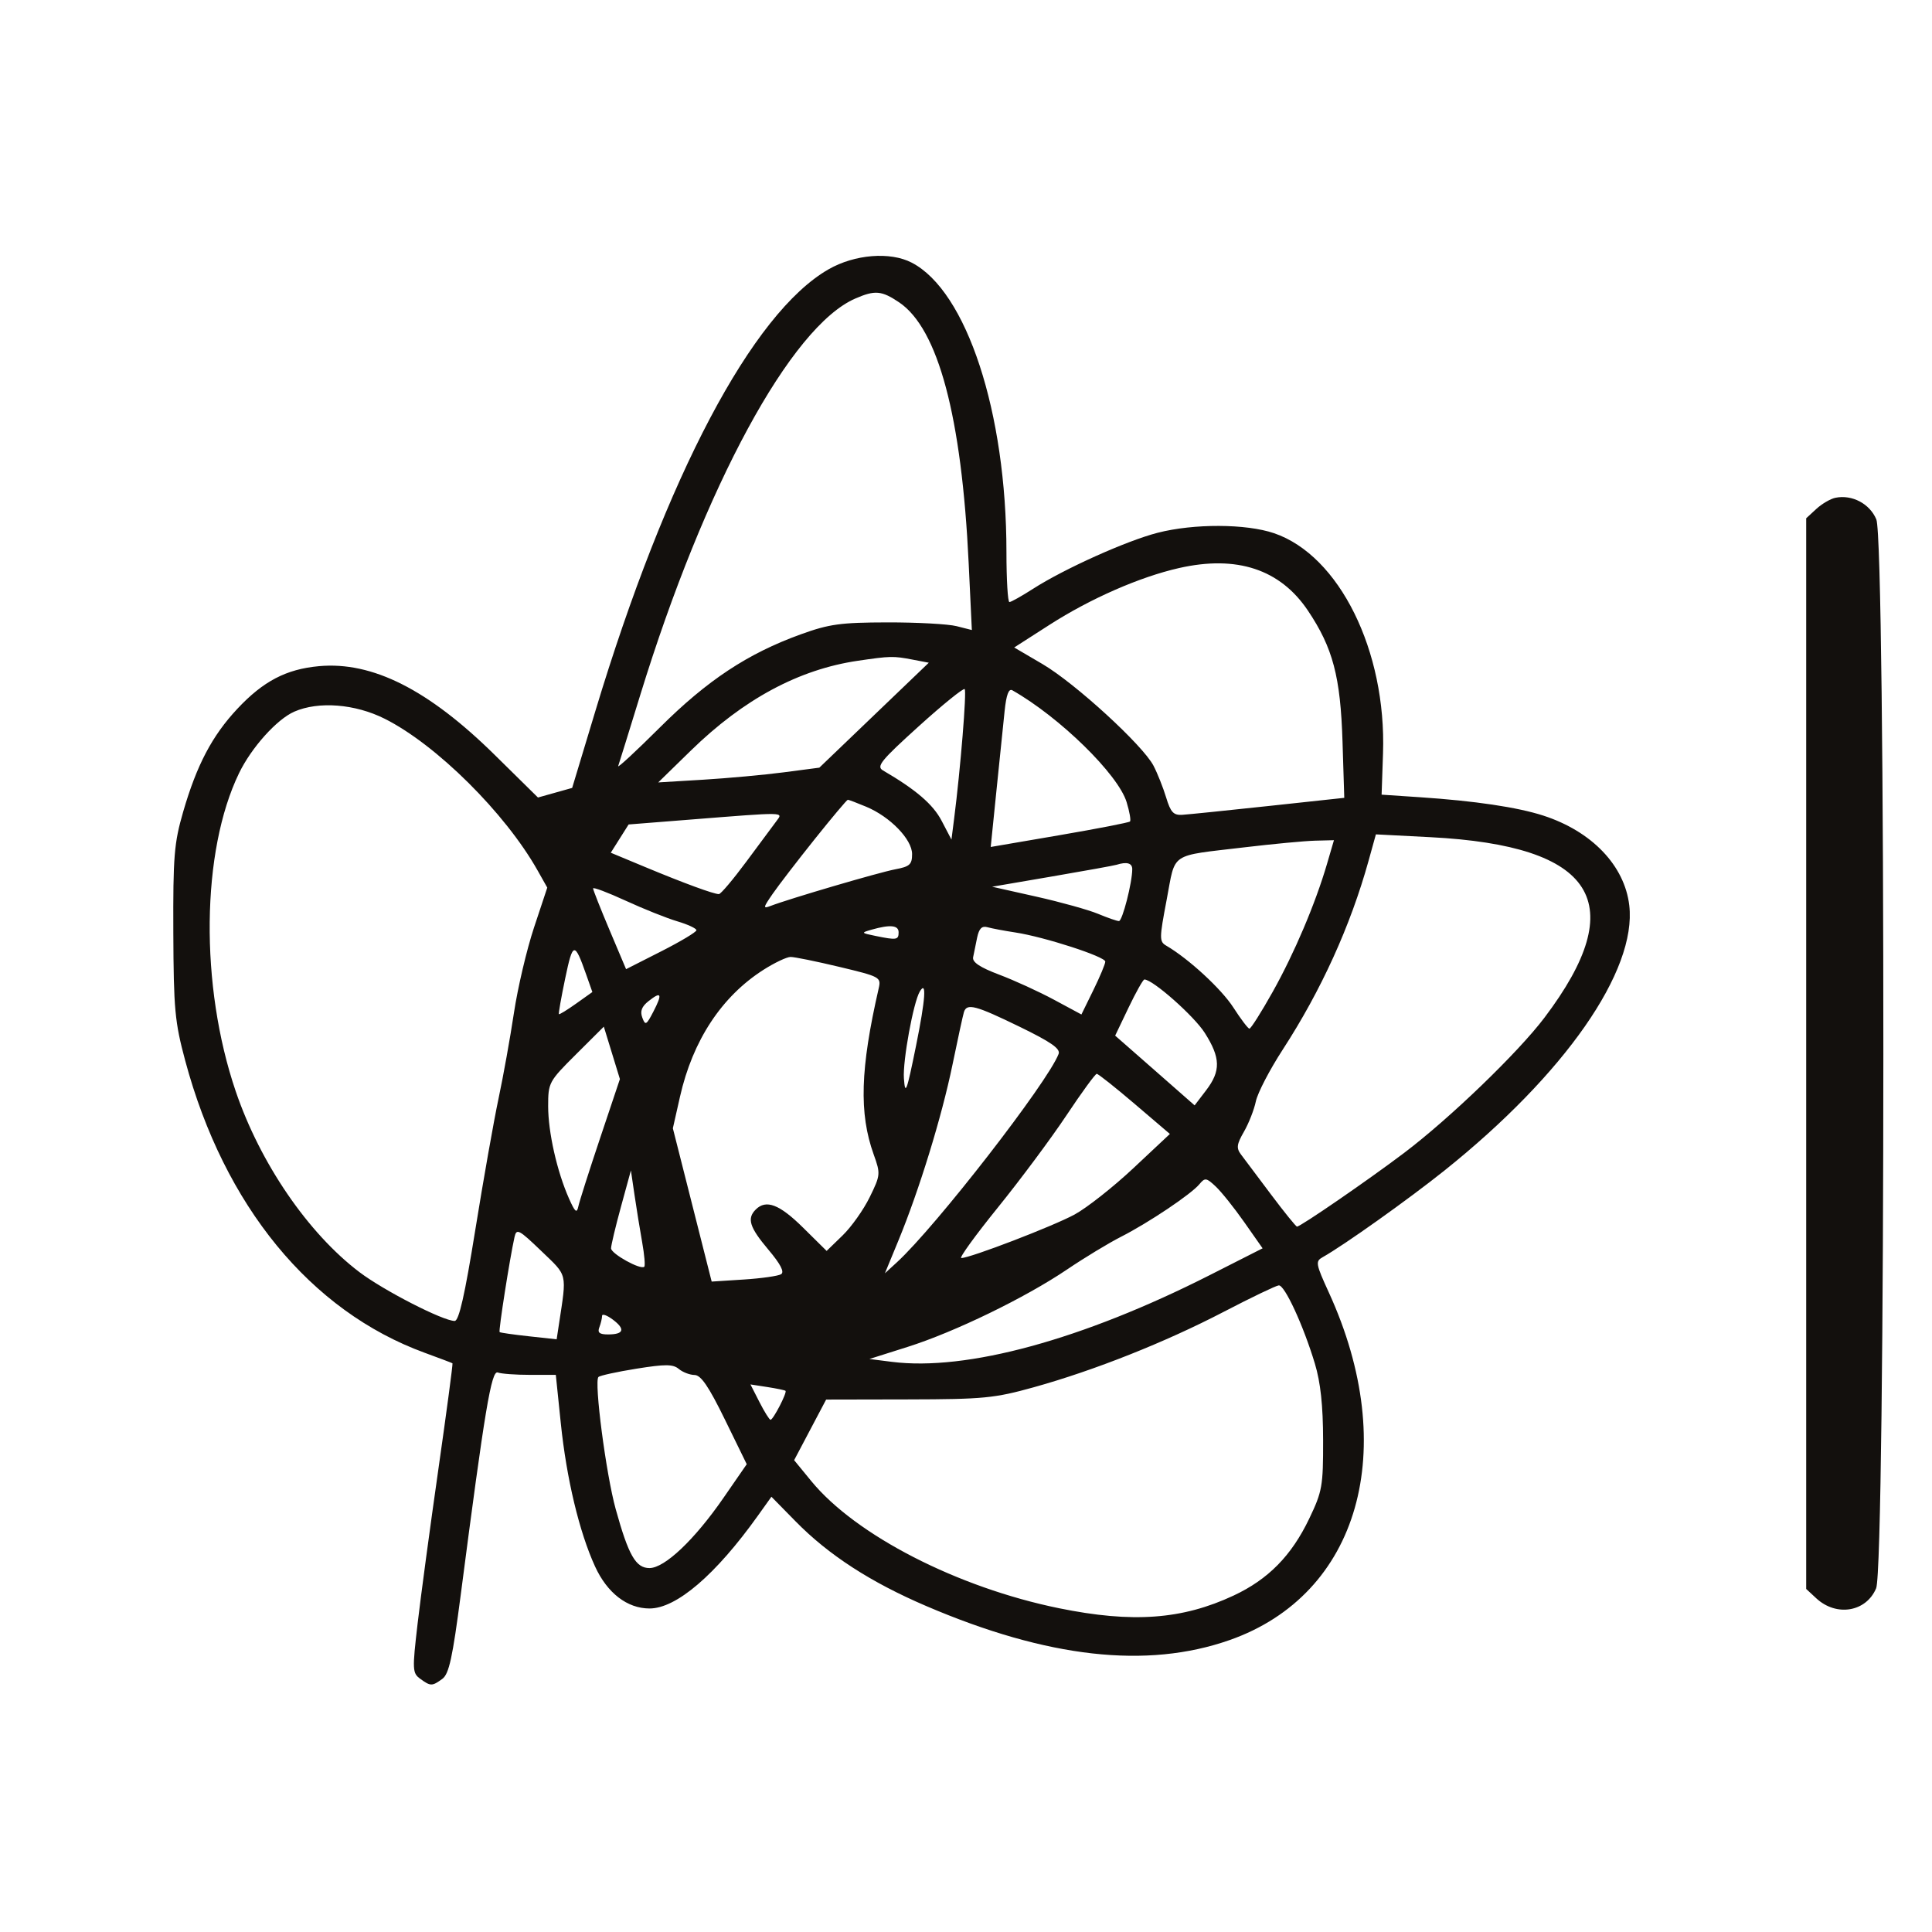 <svg xmlns="http://www.w3.org/2000/svg" width="430" height="430" viewBox="0 0 430 430" fill="none"><path fill-rule="evenodd" clip-rule="evenodd" d="M184.404 59.942C167.432 69.677 148.31 105.902 132.51 158.252L127.345 175.363L123.54 176.432L119.734 177.5L110.09 168C95.353 153.484 82.884 147.189 71 148.266C63.71 148.927 58.573 151.612 52.811 157.773C47.206 163.764 43.781 170.28 40.764 180.691C38.75 187.64 38.509 190.593 38.576 207.5C38.644 224.621 38.906 227.447 41.224 236.074C49.899 268.36 69.099 291.786 94.501 301.077C97.801 302.284 100.594 303.341 100.708 303.426C100.823 303.512 99.406 314.138 97.562 327.041C95.717 339.943 93.638 355.403 92.941 361.395C91.748 371.665 91.782 372.367 93.53 373.645C95.826 375.324 96.174 375.325 98.454 373.658C99.933 372.576 100.726 368.947 102.55 354.908C107.91 313.66 109.366 304.926 110.794 305.474C111.548 305.763 114.761 306 117.935 306H123.705L124.814 316.75C126.088 329.095 128.927 340.974 132.434 348.634C135.145 354.556 139.591 357.99 144.555 357.996C150.533 358.004 159.289 350.504 168.704 337.313L171.693 333.125L177.097 338.629C184.429 346.097 193.767 352.147 206.147 357.451C233.125 369.008 255.254 371.492 273.666 365.029C302.515 354.903 311.745 322.561 295.75 287.649C292.833 281.28 292.736 280.728 294.378 279.809C299.075 277.18 313.442 266.959 321.501 260.513C348.288 239.086 364.326 216.071 362.622 201.506C361.586 192.653 354.293 185.032 343.501 181.528C337.776 179.668 328.261 178.252 316.001 177.434L307.501 176.867L307.814 167.672C308.591 144.853 298.084 123.624 283.564 118.676C277.324 116.55 265.703 116.508 257.645 118.581C250.722 120.363 236.87 126.592 229.936 131.042C227.4 132.669 225.028 134 224.663 134C224.299 134 224.001 128.995 224.001 122.878C224.001 91.804 215.153 64.784 202.902 58.449C198.108 55.97 190.22 56.607 184.404 59.942ZM190.356 66.447C176.041 72.675 156.853 108.054 142.502 154.678C139.993 162.83 137.782 169.95 137.589 170.5C137.396 171.05 141.572 167.183 146.87 161.907C157.408 151.41 166.402 145.463 178.195 141.193C184.546 138.894 187.07 138.545 197.501 138.524C204.101 138.511 211.031 138.888 212.901 139.362L216.301 140.225L215.595 125.362C214.045 92.737 208.819 73.144 200.103 67.284C196.21 64.667 194.737 64.541 190.356 66.447ZM408.501 110.789C407.401 111.015 405.489 112.133 404.251 113.274L402.001 115.349V234.5V353.651L404.251 355.736C408.729 359.885 415.364 358.769 417.567 353.497C419.681 348.437 419.721 120.658 417.609 115.603C416.148 112.106 412.215 110.028 408.501 110.789ZM262.411 126.43C253.674 128.409 242.711 133.213 233.614 139.048L225.727 144.107L232.031 147.803C239.273 152.05 254.351 165.855 256.729 170.416C257.613 172.112 258.881 175.3 259.547 177.5C260.539 180.783 261.181 181.474 263.129 181.352C264.433 181.271 273.081 180.388 282.346 179.389L299.191 177.572L298.8 165.036C298.351 150.613 296.658 144.195 291.121 135.931C284.938 126.701 275.297 123.511 262.411 126.43ZM190.928 147.064C177.783 148.998 165.49 155.608 153.772 167.044L146.501 174.14L156.501 173.537C162.001 173.205 170.069 172.466 174.43 171.895L182.359 170.856L194.539 159.178L206.72 147.5L203.111 146.808C198.827 145.986 198.159 146 190.928 147.064ZM204.476 161.652C196.041 169.284 194.991 170.58 196.52 171.472C203.876 175.766 207.653 179.009 209.574 182.681L211.762 186.862L212.36 182.181C213.769 171.16 215.179 153.845 214.706 153.372C214.424 153.09 209.82 156.815 204.476 161.652ZM223.596 158.236C223.291 161.131 222.471 169.127 221.772 176.003L220.501 188.507L235.78 185.891C244.183 184.452 251.256 183.078 251.497 182.837C251.739 182.596 251.399 180.65 250.744 178.513C248.847 172.333 235.862 159.627 225.325 153.641C224.512 153.18 223.977 154.601 223.596 158.236ZM65.501 158.388C61.621 160.081 55.963 166.382 53.203 172.082C44.78 189.483 44.465 219.374 52.459 242.875C57.905 258.888 68.576 274.487 80.001 283.137C85.42 287.24 98.609 294 101.195 294C102.145 294 103.446 288.258 105.783 273.75C107.577 262.613 109.905 249.45 110.958 244.5C112.01 239.55 113.555 230.955 114.392 225.399C115.228 219.844 117.238 211.306 118.859 206.427L121.805 197.555L119.653 193.737C112.441 180.937 97.066 165.689 85.591 159.954C79.003 156.661 70.904 156.03 65.501 158.388ZM181.339 186.75C177.493 191.563 173.279 197.045 171.975 198.933C169.813 202.063 169.776 202.3 171.552 201.615C175.654 200.032 195.694 194.148 199.261 193.479C202.481 192.875 203.001 192.403 203.001 190.085C203.001 186.816 198.108 181.771 192.783 179.551C190.738 178.698 188.9 178 188.698 178C188.496 178 185.184 181.938 181.339 186.75ZM153.705 182.408L139.909 183.5L137.924 186.644L135.939 189.788L143.713 193.024C152.289 196.594 158.848 199 160.004 199C160.417 199 163.173 195.738 166.128 191.75C169.083 187.762 172.089 183.713 172.808 182.75C174.338 180.701 175.1 180.714 153.705 182.408ZM304.592 191.601C300.576 206.072 294.039 220.449 285.489 233.618C282.59 238.083 279.9 243.258 279.513 245.118C279.125 246.978 277.933 250.018 276.865 251.874C275.242 254.692 275.135 255.531 276.211 256.962C276.921 257.904 279.919 261.898 282.874 265.838C285.829 269.777 288.437 273 288.669 273C289.46 273 304.478 262.671 312.501 256.608C322.663 248.929 337.85 234.295 343.735 226.512C363.096 200.907 355.088 188.224 318.365 186.329L306.229 185.703L304.592 191.601ZM277.001 188.584C260.093 190.597 261.7 189.519 259.668 200.215C258.006 208.965 258.003 209.558 259.613 210.5C264.57 213.4 271.856 220.12 274.501 224.23C276.151 226.794 277.758 228.916 278.072 228.946C278.386 228.976 280.722 225.287 283.262 220.75C288.097 212.116 292.754 201.14 295.357 192.25L296.893 187L292.697 187.107C290.389 187.166 283.326 187.831 277.001 188.584ZM248.501 192.472C247.951 192.645 241.495 193.815 234.155 195.071L220.81 197.356L230.675 199.568C236.101 200.785 242.274 202.505 244.393 203.39C246.512 204.276 248.603 205 249.04 205C249.805 205 252.001 196.435 252.001 193.451C252.001 192.087 250.797 191.75 248.501 192.472ZM132.001 197.73C132.001 198.06 133.653 202.24 135.672 207.017L139.344 215.704L147.172 211.732C151.478 209.547 155.001 207.435 155.001 207.038C155.001 206.641 153.089 205.75 150.751 205.057C148.413 204.365 143.239 202.298 139.251 200.464C135.263 198.63 132.001 197.4 132.001 197.73ZM194.001 206.91C191.588 207.596 191.618 207.644 194.876 208.31C199.571 209.27 200.001 209.202 200.001 207.5C200.001 205.918 198.137 205.734 194.001 206.91ZM217.474 208.693C217.148 210.237 216.747 212.202 216.584 213.061C216.376 214.156 218.109 215.309 222.394 216.927C225.753 218.195 231.243 220.708 234.594 222.511L240.687 225.79L243.344 220.373C244.805 217.393 246.001 214.535 246.001 214.021C246.001 212.916 232.442 208.523 226.001 207.54C223.526 207.163 220.728 206.636 219.784 206.37C218.534 206.018 217.906 206.649 217.474 208.693ZM125.797 217.748C124.905 222.012 124.273 225.599 124.392 225.72C124.511 225.841 126.235 224.783 128.224 223.368L131.84 220.795L130.456 216.872C127.865 209.529 127.502 209.597 125.797 217.748ZM169.947 215.832C160.618 221.774 154.172 231.569 151.342 244.1L149.756 251.122L154.076 268.18L158.395 285.238L165.533 284.78C169.46 284.528 173.199 283.996 173.843 283.598C174.638 283.107 173.727 281.348 171.007 278.123C166.815 273.151 166.201 271.2 168.201 269.2C170.5 266.901 173.473 268.034 178.71 273.206L183.981 278.412L187.534 274.968C189.488 273.075 192.203 269.243 193.567 266.455C195.975 261.534 196.001 261.253 194.453 256.942C191.167 247.788 191.466 237.868 195.571 219.965C196.136 217.501 195.892 217.368 186.826 215.199C181.697 213.972 176.802 212.975 175.947 212.984C175.092 212.993 172.392 214.274 169.947 215.832ZM251.188 224.25L248.198 230.5L250.85 232.821C252.308 234.098 256.287 237.59 259.693 240.581L265.884 246.02L268.443 242.666C271.738 238.345 271.67 235.447 268.143 229.885C265.768 226.14 256.565 218 254.706 218C254.415 218 252.833 220.813 251.188 224.25ZM204.714 220.683C203.286 223.079 200.901 236.112 201.179 240C201.461 243.938 201.799 243.028 203.887 232.719C205.984 222.365 206.28 218.057 204.714 220.683ZM144.344 222.818C142.816 224.026 142.425 225.062 142.957 226.493C143.627 228.295 143.864 228.166 145.423 225.15C147.485 221.164 147.204 220.557 144.344 222.818ZM214.542 225.25C214.324 225.938 213.174 231.225 211.986 237C209.608 248.559 204.589 264.875 199.95 276.123L196.951 283.395L199.621 280.948C208.266 273.021 233.171 240.933 235.609 234.579C236.058 233.409 233.943 231.932 226.924 228.516C217.117 223.743 215.182 223.232 214.542 225.25ZM128.196 234.67C122.138 240.704 122.001 240.959 122.001 246.21C122.001 252.004 123.976 260.752 126.64 266.755C127.991 269.798 128.381 270.125 128.723 268.5C128.955 267.4 131.13 260.575 133.557 253.333L137.97 240.165L136.181 234.333L134.391 228.5L128.196 234.67ZM237.349 248.252C233.965 253.338 227.101 262.563 222.095 268.75C217.089 274.938 213.422 280 213.947 280C215.93 280 234.418 272.898 239.175 270.309C241.904 268.823 247.791 264.182 252.257 259.994L260.378 252.381L252.537 245.69C248.224 242.011 244.427 239.001 244.098 239.002C243.77 239.003 240.733 243.165 237.349 248.252ZM138.211 268.568C136.995 273.006 136.001 277.175 136.001 277.834C136.001 279.05 142.624 282.717 143.398 281.929C143.63 281.693 143.418 279.25 142.928 276.5C142.437 273.75 141.672 269.025 141.228 266L140.42 260.5L138.211 268.568ZM266.941 263.572C265.092 265.801 255.605 272.162 249.501 275.266C246.751 276.665 241.351 279.938 237.501 282.54C228.186 288.836 212.477 296.464 202.001 299.778L193.501 302.468L198.501 303.101C215.117 305.205 240.924 298.164 269.257 283.797L281.013 277.835L276.941 272.03C274.701 268.837 271.841 265.259 270.585 264.079C268.489 262.11 268.189 262.068 266.941 263.572ZM114.514 275.334C113.444 280.135 110.919 296.248 111.2 296.483C111.366 296.622 114.289 297.039 117.698 297.411L123.894 298.087L124.393 294.794C126.163 283.124 126.405 284.13 120.463 278.42C115.465 273.619 114.955 273.354 114.514 275.334ZM272.353 291.972C259.332 298.748 243.572 305.007 230.08 308.76C221.341 311.192 218.895 311.429 202.186 311.463L183.871 311.5L180.31 318.243L176.749 324.987L180.548 329.623C190.444 341.7 213.115 353.336 235.724 357.944C252.061 361.273 263.132 360.467 274.565 355.117C282.268 351.512 287.448 346.243 291.391 338C294.295 331.931 294.5 330.77 294.48 320.5C294.465 312.819 293.913 307.69 292.65 303.5C290.091 295.007 285.927 285.985 284.614 286.085C284.002 286.132 278.484 288.781 272.353 291.972ZM134.001 292.872C134.001 293.402 133.728 294.548 133.394 295.418C132.938 296.606 133.422 297 135.335 297C138.856 297 139.233 295.829 136.398 293.703C135.08 292.715 134.001 292.341 134.001 292.872ZM141.64 304.628C137.316 305.322 133.515 306.153 133.193 306.475C132.19 307.478 134.887 328.13 137.033 335.874C139.888 346.175 141.505 349 144.549 349C147.932 349 154.57 342.709 160.999 333.409L166.2 325.885L161.35 315.968C157.739 308.583 156.01 306.045 154.58 306.026C153.523 306.012 151.948 305.408 151.08 304.684C149.785 303.604 148.089 303.594 141.64 304.628ZM169.034 312.065C170.138 314.229 171.246 316 171.496 316C172.093 316 175.244 309.893 174.825 309.549C174.647 309.403 172.819 309.024 170.764 308.706L167.027 308.13L169.034 312.065Z" fill="#13100D"></path></svg>